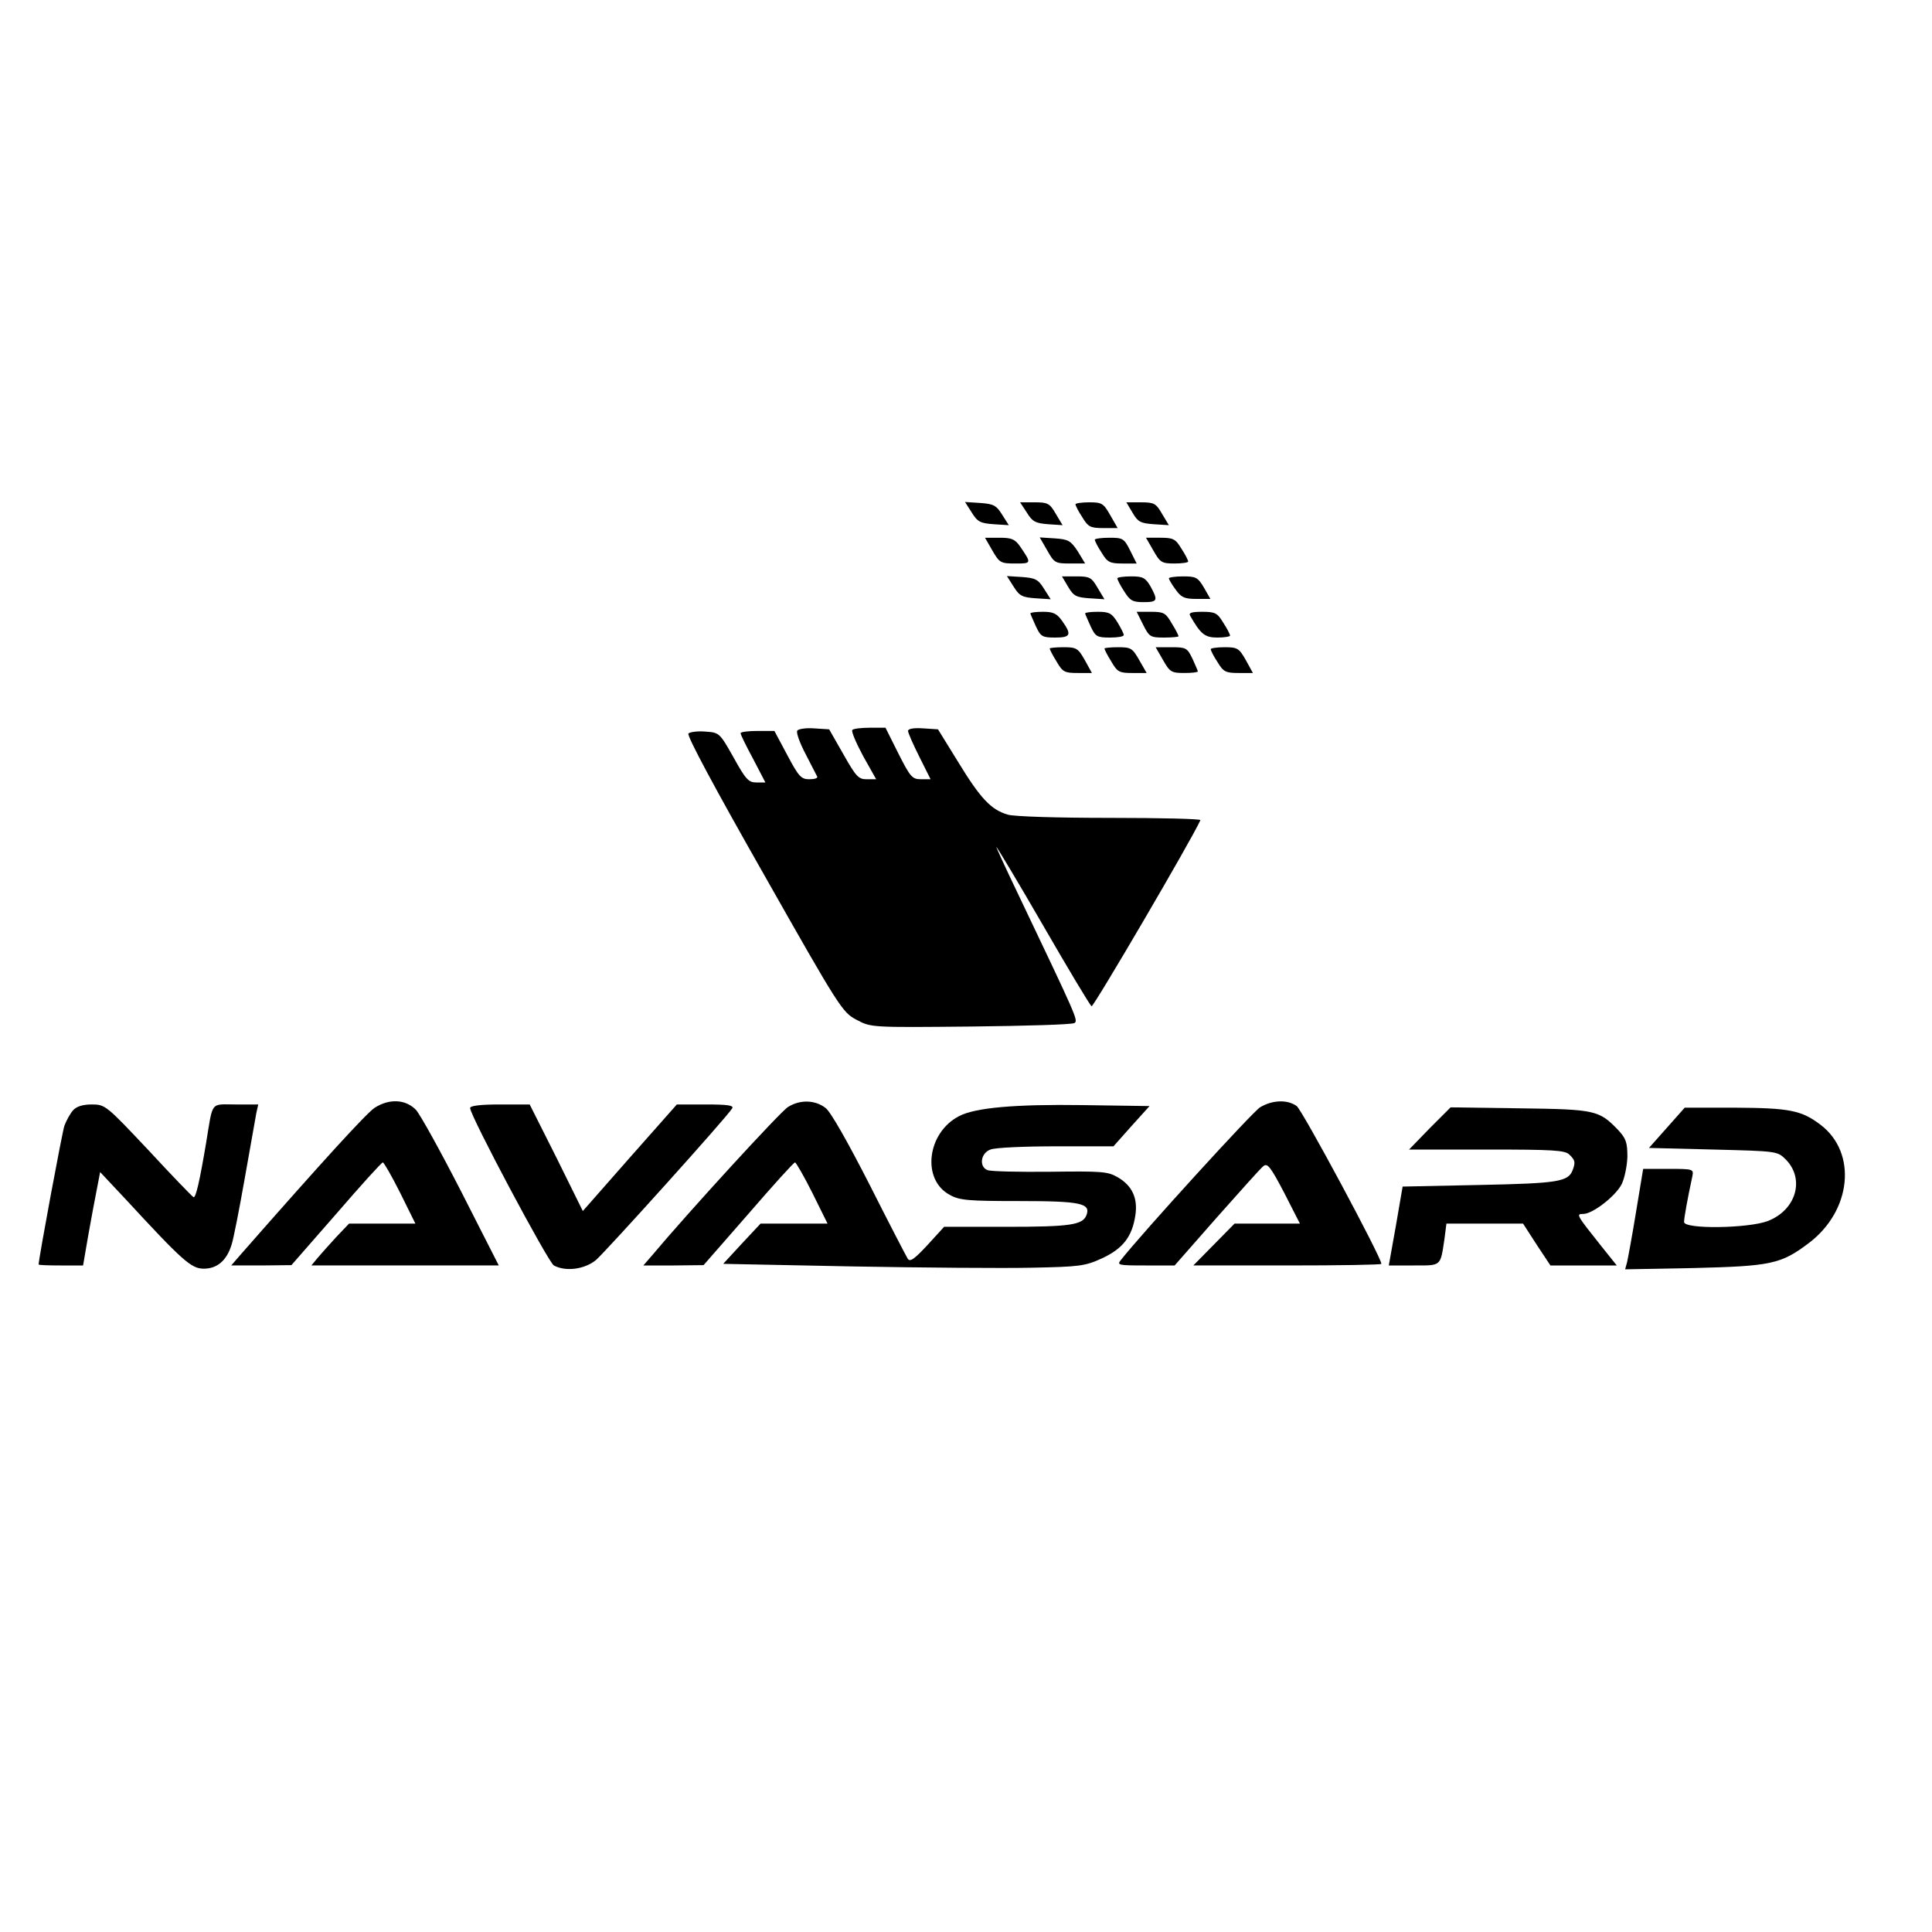 <?xml version="1.0" standalone="no"?>
<!DOCTYPE svg PUBLIC "-//W3C//DTD SVG 20010904//EN"
 "http://www.w3.org/TR/2001/REC-SVG-20010904/DTD/svg10.dtd">
<svg version="1.0" xmlns="http://www.w3.org/2000/svg"
 width="600pt" height="600pt" viewBox="0 0 600 600"
 preserveAspectRatio="xMidYMid meet">
<g transform="translate(0,600) scale(0.1,-0.1)"
fill="#000000" stroke="none">
<path d="M3018 4408 c18 -29 27 -33 68 -36 l47 -3 -21 33 c-18 29 -27 33 -68
36 l-47 3 21 -33z"/>
<path d="M3189 4408 c17 -28 27 -33 66 -36 l45 -3 -21 35 c-19 33 -25 36 -66
36 l-45 0 21 -32z"/>
<path d="M3340 4434 c0 -4 9 -22 21 -40 18 -30 25 -34 65 -34 l45 0 -23 40
c-21 37 -26 40 -65 40 -24 0 -43 -3 -43 -6z"/>
<path d="M3517 4408 c17 -29 25 -33 66 -36 l47 -3 -21 35 c-19 33 -25 36 -66
36 l-45 0 19 -32z"/>
<path d="M3082 4290 c22 -38 26 -40 71 -40 51 0 51 0 15 53 -16 23 -27 27 -64
27 l-45 0 23 -40z"/>
<path d="M3252 4291 c22 -39 25 -41 71 -41 l47 0 -23 38 c-22 33 -29 37 -71
40 l-47 3 23 -40z"/>
<path d="M3400 4324 c0 -4 9 -22 21 -40 18 -30 25 -34 65 -34 l44 0 -20 40
c-19 38 -23 40 -65 40 -25 0 -45 -3 -45 -6z"/>
<path d="M3582 4290 c21 -37 26 -40 66 -40 23 0 42 3 42 6 0 4 -9 22 -21 40
-18 30 -25 34 -65 34 l-45 0 23 -40z"/>
<path d="M3148 4178 c18 -29 27 -33 68 -36 l47 -3 -21 33 c-18 29 -27 33 -68
36 l-47 3 21 -33z"/>
<path d="M3317 4178 c17 -29 25 -33 66 -36 l47 -3 -21 35 c-19 33 -25 36 -66
36 l-45 0 19 -32z"/>
<path d="M3470 4204 c0 -4 9 -22 21 -40 18 -29 26 -34 60 -34 44 0 46 5 22 49
-16 27 -24 31 -60 31 -24 0 -43 -3 -43 -6z"/>
<path d="M3630 4204 c0 -3 9 -19 21 -35 17 -24 27 -29 64 -29 l44 0 -20 35
c-19 32 -25 35 -65 35 -24 0 -44 -3 -44 -6z"/>
<path d="M3200 4095 c0 -2 8 -20 17 -40 15 -32 20 -35 60 -35 48 0 52 9 22 51
-17 24 -28 29 -60 29 -21 0 -39 -2 -39 -5z"/>
<path d="M3370 4095 c0 -2 8 -20 17 -40 15 -32 20 -35 60 -35 24 0 43 3 43 8
0 4 -9 22 -20 40 -17 27 -25 32 -60 32 -22 0 -40 -2 -40 -5z"/>
<path d="M3550 4060 c19 -38 23 -40 65 -40 25 0 45 2 45 4 0 3 -9 21 -21 40
-19 33 -25 36 -65 36 l-44 0 20 -40z"/>
<path d="M3696 4088 c33 -58 46 -68 85 -68 21 0 39 3 39 6 0 4 -9 22 -21 40
-18 30 -25 34 -65 34 -33 0 -43 -3 -38 -12z"/>
<path d="M3260 3986 c0 -3 9 -21 21 -40 19 -33 25 -36 66 -36 l44 0 -22 40
c-21 37 -26 40 -66 40 -24 0 -43 -2 -43 -4z"/>
<path d="M3430 3986 c0 -3 9 -21 21 -40 19 -33 25 -36 65 -36 l45 0 -23 40
c-21 37 -26 40 -65 40 -24 0 -43 -2 -43 -4z"/>
<path d="M3612 3950 c21 -37 26 -40 66 -40 23 0 42 2 42 5 0 2 -8 20 -17 40
-16 33 -20 35 -65 35 l-49 0 23 -40z"/>
<path d="M3760 3984 c0 -4 9 -22 21 -40 18 -30 25 -34 65 -34 l45 0 -22 40
c-21 37 -26 40 -66 40 -24 0 -43 -3 -43 -6z"/>
<path d="M2476 3731 c-4 -6 8 -39 26 -73 18 -35 34 -66 36 -70 2 -5 -9 -8 -25
-8 -25 0 -33 9 -68 75 l-40 75 -52 0 c-29 0 -53 -3 -53 -7 0 -5 18 -41 39 -80
l38 -73 -28 0 c-24 0 -33 9 -71 78 -43 76 -44 77 -87 80 -24 2 -48 -1 -53 -6
-6 -6 85 -175 234 -437 235 -415 244 -429 288 -452 45 -24 45 -24 355 -21 171
2 315 6 322 11 12 8 6 20 -175 400 -39 81 -69 147 -68 147 2 0 68 -110 146
-245 78 -135 145 -247 150 -250 6 -3 313 521 338 578 2 4 -124 7 -280 7 -161
0 -298 4 -318 10 -52 15 -85 50 -154 163 l-63 102 -46 3 c-29 2 -47 -1 -47 -8
0 -6 16 -42 35 -80 l35 -70 -30 0 c-27 0 -33 7 -70 80 l-40 80 -48 0 c-27 0
-52 -3 -55 -7 -4 -3 11 -39 33 -80 l41 -73 -30 0 c-25 0 -33 9 -72 78 l-44 77
-47 3 c-25 2 -49 -2 -52 -7z"/>
<path d="M1164 2560 c-26 -17 -161 -165 -413 -452 l-33 -38 93 0 94 1 139 159
c76 88 141 160 145 160 3 0 28 -43 54 -95 l47 -95 -103 0 -103 0 -40 -42 c-22
-24 -48 -53 -58 -65 l-19 -23 291 0 291 0 -116 228 c-64 125 -127 239 -141
255 -32 33 -82 36 -128 7z"/>
<path d="M2447 2562 c-23 -14 -309 -326 -423 -462 l-26 -30 94 0 93 1 139 159
c76 88 141 160 145 160 3 0 28 -43 54 -95 l47 -95 -104 0 -104 0 -58 -62 -58
-63 400 -8 c219 -4 471 -6 559 -4 147 3 165 5 217 29 65 30 94 67 104 134 8
53 -10 92 -55 118 -31 18 -50 19 -210 17 -97 -1 -184 1 -194 5 -27 10 -22 53
9 64 14 6 106 10 204 10 l178 0 56 63 56 62 -208 3 c-210 3 -333 -8 -383 -34
-100 -51 -118 -198 -29 -245 30 -17 59 -19 215 -19 192 0 223 -7 209 -44 -12
-30 -49 -36 -249 -36 l-193 0 -52 -57 c-41 -44 -54 -53 -61 -42 -5 8 -59 112
-119 231 -67 131 -120 225 -136 237 -32 25 -79 27 -117 3z"/>
<path d="M3913 2561 c-24 -15 -365 -389 -432 -474 -13 -16 -8 -17 77 -17 l90
0 130 148 c72 81 137 154 145 160 13 11 22 0 65 -82 l49 -96 -101 0 -102 0
-64 -65 -64 -65 292 0 c161 0 292 2 292 5 0 20 -246 478 -263 490 -29 21 -76
19 -114 -4z"/>
<path d="M227 2552 c-9 -10 -21 -32 -27 -48 -7 -21 -80 -413 -80 -431 0 -2 31
-3 69 -3 l69 0 16 93 c9 50 21 116 27 145 l10 52 77 -82 c180 -195 206 -218
245 -218 41 0 71 25 86 74 6 17 24 110 41 206 17 96 33 187 36 203 l6 27 -70
0 c-80 0 -70 13 -92 -120 -20 -119 -32 -171 -39 -168 -4 2 -67 67 -140 146
-131 139 -134 142 -176 142 -28 0 -47 -6 -58 -18z"/>
<path d="M1460 2559 c0 -24 243 -480 260 -489 37 -20 96 -12 131 17 31 27 407
444 423 471 5 9 -13 12 -82 12 l-90 0 -146 -165 -146 -166 -82 166 -83 165
-92 0 c-61 0 -93 -4 -93 -11z"/>
<path d="M4440 2496 l-64 -66 241 0 c206 0 244 -2 257 -16 18 -17 19 -24 10
-48 -14 -36 -45 -41 -288 -46 l-240 -5 -21 -122 -22 -123 78 0 c86 0 82 -4 95
83 l6 47 119 0 119 0 42 -65 43 -65 103 0 103 0 -48 60 c-78 98 -79 100 -56
100 29 0 100 55 119 92 9 18 17 56 18 85 0 45 -4 57 -29 84 -59 61 -70 64
-305 67 l-215 3 -65 -65z"/>
<path d="M5177 2498 l-56 -63 200 -5 c198 -5 199 -5 225 -31 60 -61 32 -157
-56 -191 -60 -23 -260 -26 -260 -3 0 12 10 69 26 143 4 21 2 22 -74 22 l-79 0
-22 -133 c-12 -74 -25 -144 -28 -157 l-6 -22 214 4 c239 6 270 12 357 78 132
100 150 279 37 366 -60 46 -97 53 -267 54 l-156 0 -55 -62z"/>
</g>
</svg>
